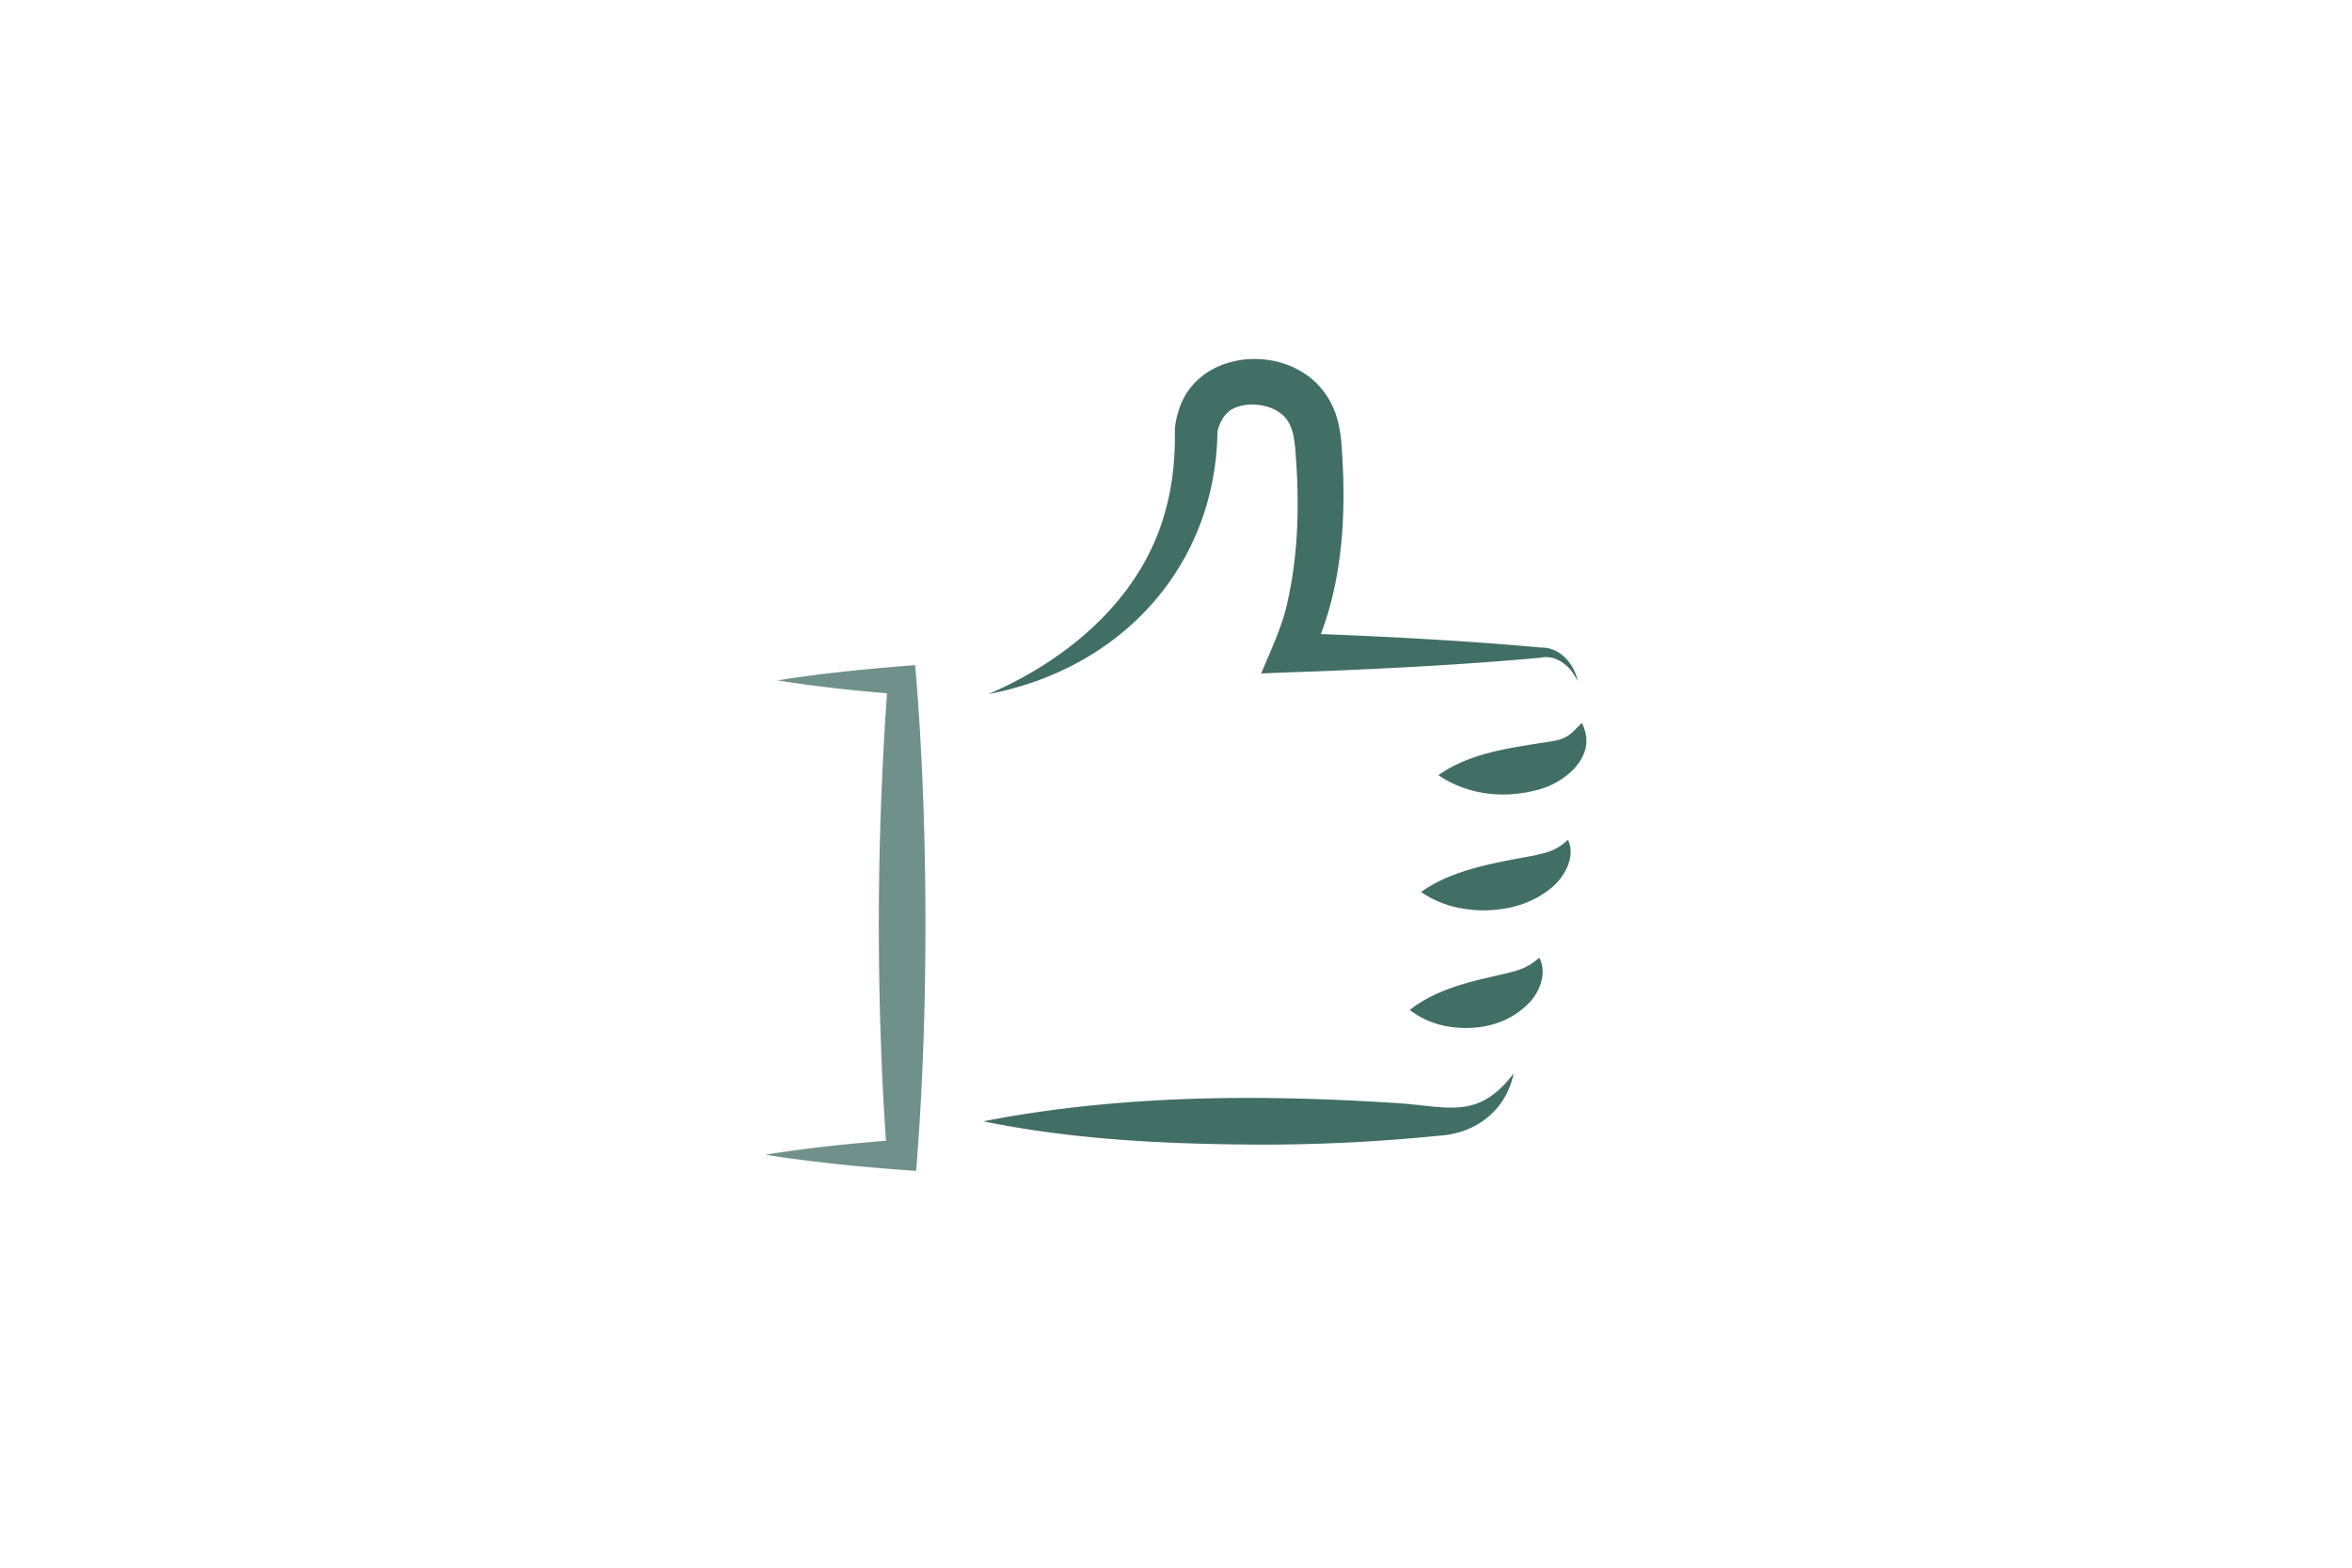 <svg id="Layer_1" data-name="Layer 1" xmlns="http://www.w3.org/2000/svg" viewBox="0 0 1200 800">
  <defs>
    <style>
      .cls-1 {
        fill: #70908b;
      }

      .cls-2 {
        fill: #416e65;
      }
    </style>
  </defs>
  <path class="cls-1" d="M472.165,468.222c.05,40.378-1.097,80.715-4.107,121.014l-.623,8.296c-19.826-1.424-39.696-3.151-59.407-5.764-5.807-.706-11.614-1.576-17.421-2.531,20.374-3.293,40.88-5.437,61.427-7.115q-1.853-26.696-2.708-53.392a1681.459,1681.459,0,0,1,3.24-174.93c-18.662-1.617-37.316-3.604-55.828-6.591,23.247-3.761,46.746-5.952,70.194-7.799C470.562,382.303,472.065,425.298,472.165,468.222Z"/>
  <path class="cls-2" d="M772.256,547.781c-3.767,18.609-19.076,30.676-38.057,31.77a896.13,896.13,0,0,1-92.13,4.557c-47.095-.274-93.912-2.416-140.389-11.892,69.518-13.504,140.243-13.851,210.583-9.323C738.187,564.431,753.965,572.011,772.256,547.781ZM621.154,220.304c.8-4.238,3.635-9.634,7.85-11.675,6.929-3.509,17.298-2.64,23.643,1.75,4.173,2.702,6.299,7.348,7.341,12.075.26,2.033.69,4.503.857,6.544,2.132,25.85,1.833,52.384-3.848,77.646-2.468,12.371-8.741,25.479-13.541,37.037,15.286-.696,32.033-1.119,47.236-1.873,31.904-1.429,63.73-3.295,95.575-6.199,6.991-1.496,13.618,3.328,17.12,9.176l1.583,2.779c-2.11-9.809-9.922-17.395-18.703-17.107-37.416-3.399-74.853-5.423-112.351-6.891,11.798-31.165,13.006-65.52,10.386-98.491a71.666,71.666,0,0,0-1.525-9.4c-2.345-9.92-8.264-19.17-16.862-24.816-21.742-14.717-56.63-8.144-64.596,18.858a38.935,38.935,0,0,0-1.915,9.375c.29,14.488-1.108,28.977-5.155,42.782-12.187,43.544-49.294,74.844-89.96,92.317C573.186,341.036,620.202,287.873,621.154,220.304ZM807.047,368.943l-4.303,4.29c-3.291,3.213-6.942,4.421-11.19,5.07-19.11,3.133-41.027,5.364-57.681,17.298,15.26,10.166,33.029,11.978,50.159,7.599C798.824,399.556,815.672,385.44,807.047,368.943Zm-24.409,67.639c-5.674,1.089-11.581,2.098-17.786,3.41-13.584,2.864-27.938,6.747-39.832,15.183,9.908,6.824,21.476,9.549,33.255,9.374,12.196-.403,23.593-3.411,33.627-11.788,6.537-5.551,12.137-15.842,8.065-24.238C793.61,434.584,788.206,435.225,782.638,436.582Zm-13.156,59.885-15.128,3.557c-12.018,3.026-24.788,7.234-35.088,15.375a44.453,44.453,0,0,0,19.97,8.512c14.525,2.204,29.934-.794,40.92-12.134,5.558-5.767,9.294-15.545,5.185-23.036C779.163,494.142,774.29,495.221,769.482,496.468Z"/>
</svg>
